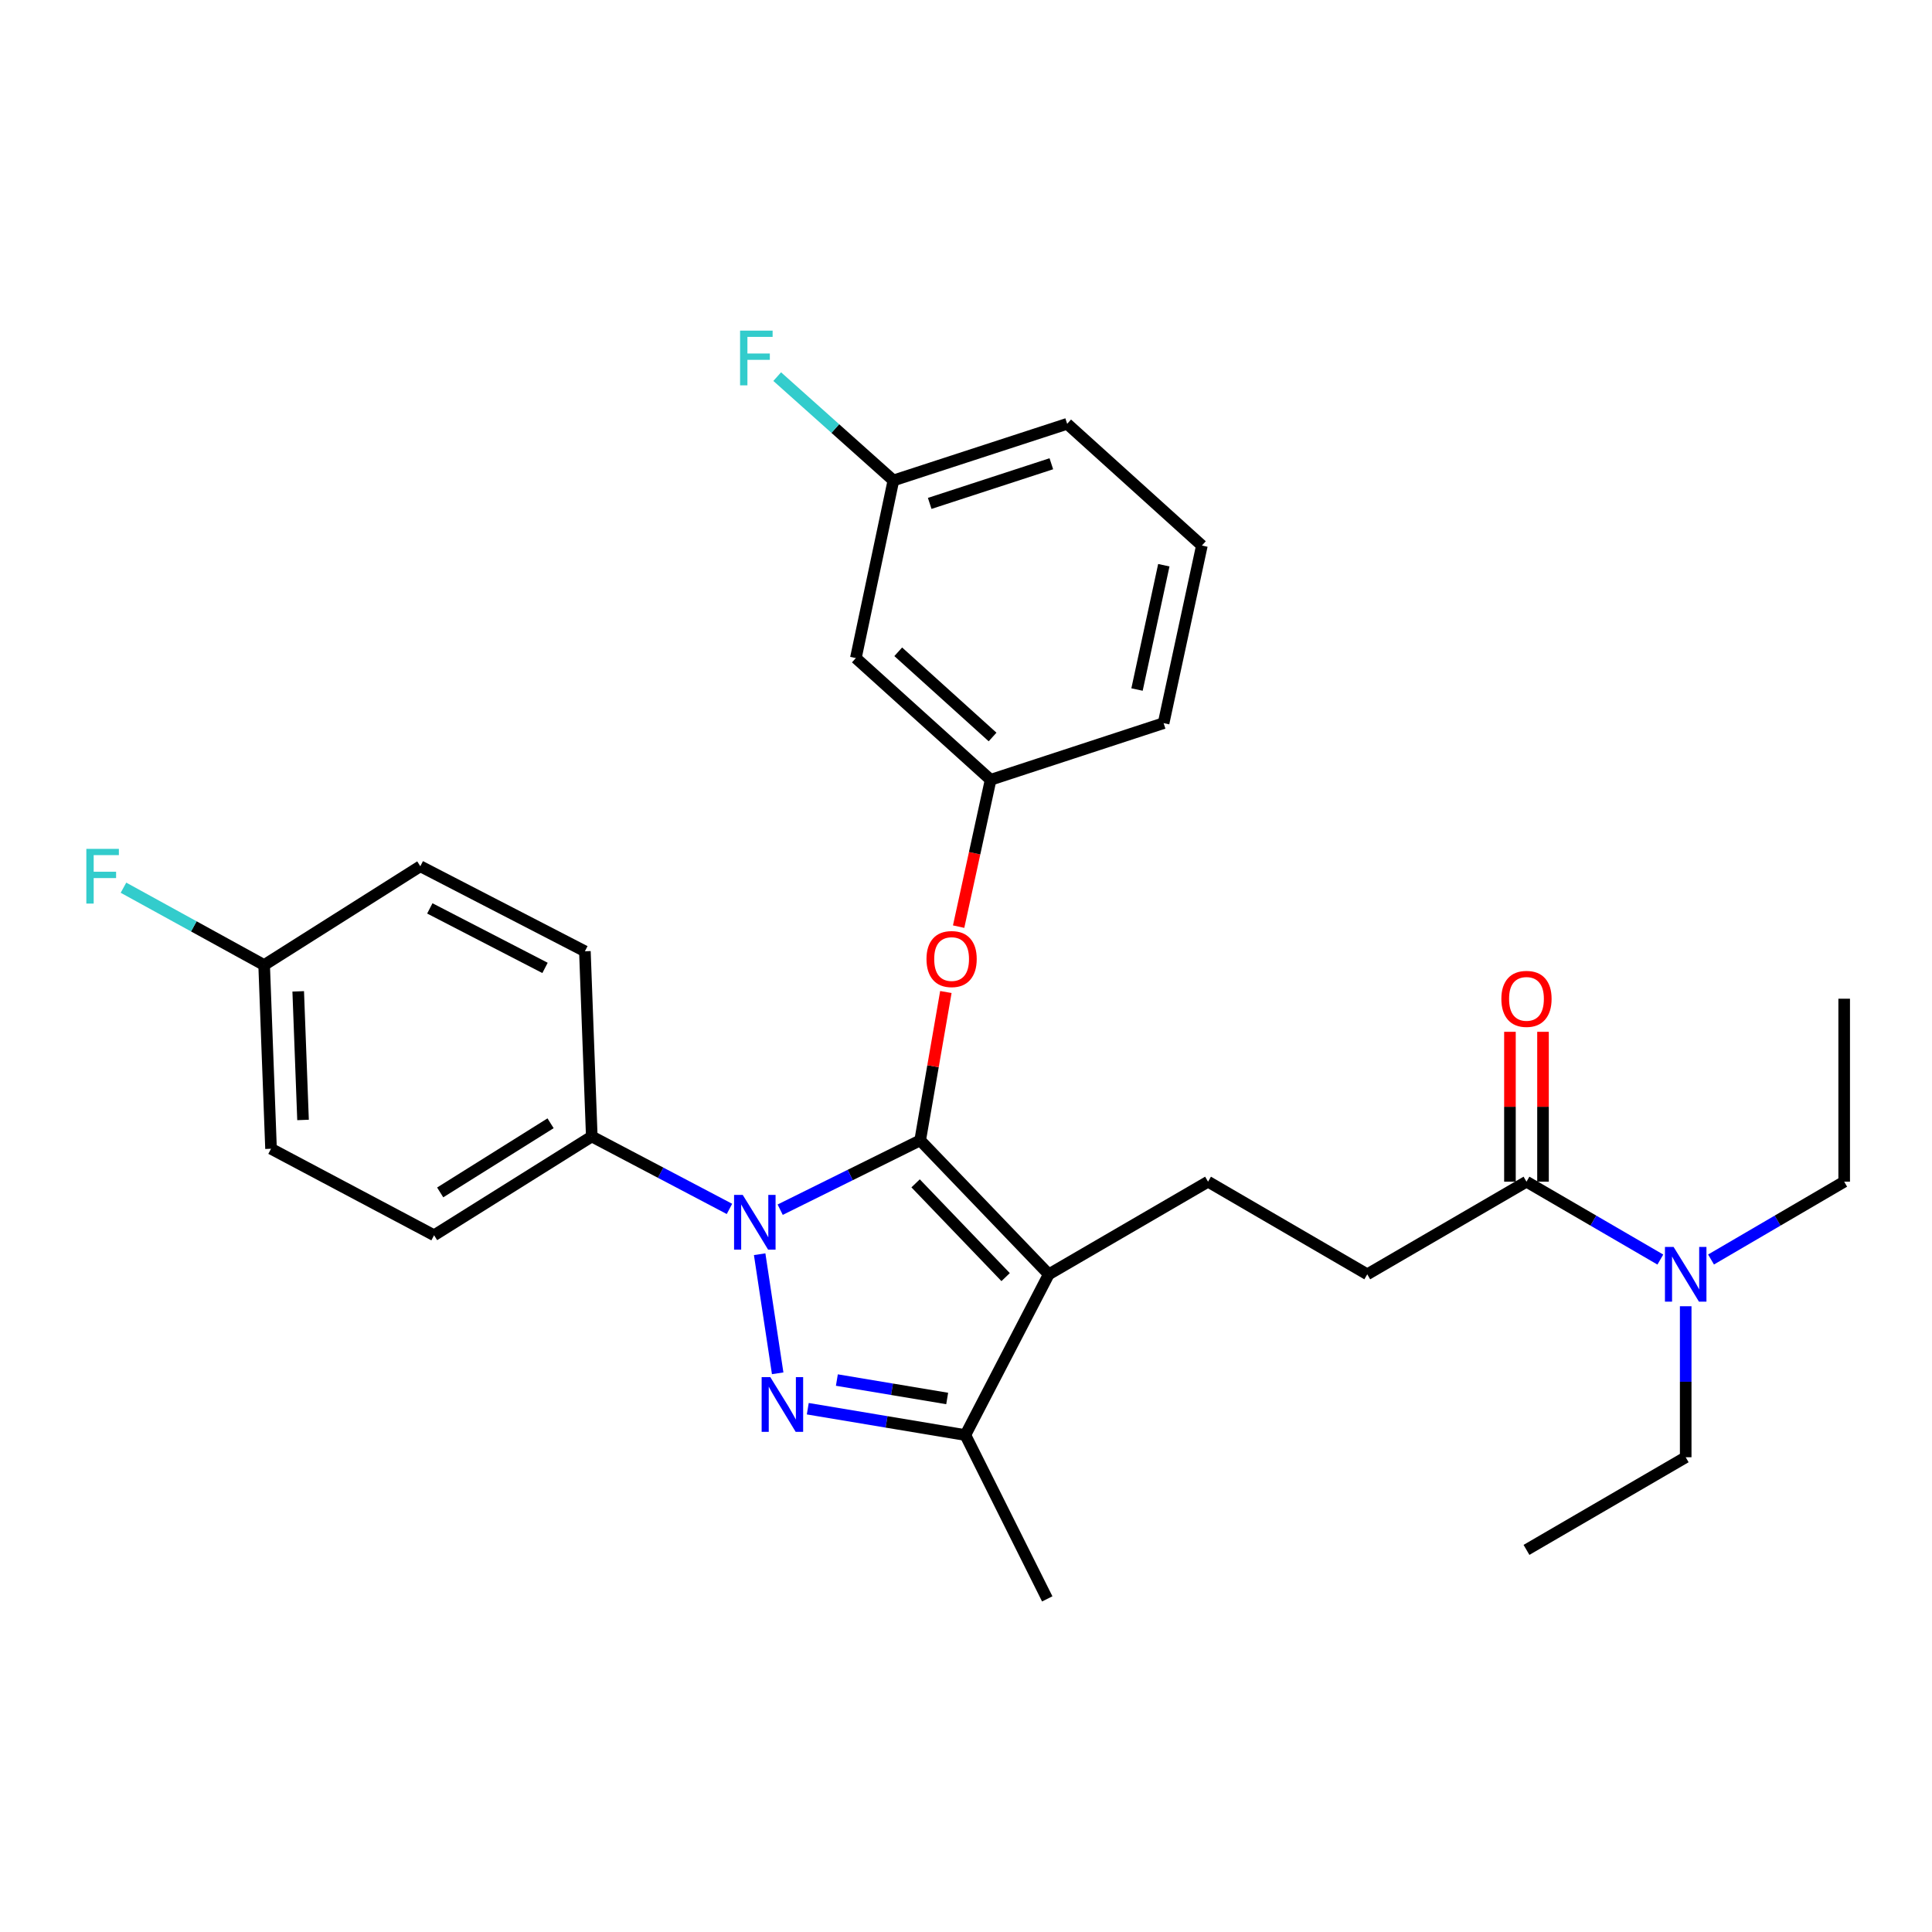 <?xml version='1.0' encoding='iso-8859-1'?>
<svg version='1.1' baseProfile='full'
              xmlns='http://www.w3.org/2000/svg'
                      xmlns:rdkit='http://www.rdkit.org/xml'
                      xmlns:xlink='http://www.w3.org/1999/xlink'
                  xml:space='preserve'
width='1000px' height='1000px' viewBox='0 0 1000 1000'>
<!-- END OF HEADER -->
<rect style='opacity:1.0;fill:#FFFFFF;stroke:none' width='1000' height='1000' x='0' y='0'> </rect>
<path class='bond-0' d='M 476.281,590.245 L 440.051,608.189' style='fill:none;fill-rule:evenodd;stroke:#000000;stroke-width:6px;stroke-linecap:butt;stroke-linejoin:miter;stroke-opacity:1' />
<path class='bond-0' d='M 440.051,608.189 L 403.821,626.133' style='fill:none;fill-rule:evenodd;stroke:#0000FF;stroke-width:6px;stroke-linecap:butt;stroke-linejoin:miter;stroke-opacity:1' />
<path class='bond-1' d='M 476.281,590.245 L 542.841,659.582' style='fill:none;fill-rule:evenodd;stroke:#000000;stroke-width:6px;stroke-linecap:butt;stroke-linejoin:miter;stroke-opacity:1' />
<path class='bond-1' d='M 473.917,612.498 L 520.51,661.034' style='fill:none;fill-rule:evenodd;stroke:#000000;stroke-width:6px;stroke-linecap:butt;stroke-linejoin:miter;stroke-opacity:1' />
<path class='bond-4' d='M 476.281,590.245 L 482.93,551.853' style='fill:none;fill-rule:evenodd;stroke:#000000;stroke-width:6px;stroke-linecap:butt;stroke-linejoin:miter;stroke-opacity:1' />
<path class='bond-4' d='M 482.93,551.853 L 489.58,513.462' style='fill:none;fill-rule:evenodd;stroke:#FF0000;stroke-width:6px;stroke-linecap:butt;stroke-linejoin:miter;stroke-opacity:1' />
<path class='bond-2' d='M 393.197,649.179 L 402.525,710.824' style='fill:none;fill-rule:evenodd;stroke:#0000FF;stroke-width:6px;stroke-linecap:butt;stroke-linejoin:miter;stroke-opacity:1' />
<path class='bond-7' d='M 377.569,625.73 L 341.937,606.984' style='fill:none;fill-rule:evenodd;stroke:#0000FF;stroke-width:6px;stroke-linecap:butt;stroke-linejoin:miter;stroke-opacity:1' />
<path class='bond-7' d='M 341.937,606.984 L 306.304,588.239' style='fill:none;fill-rule:evenodd;stroke:#000000;stroke-width:6px;stroke-linecap:butt;stroke-linejoin:miter;stroke-opacity:1' />
<path class='bond-3' d='M 542.841,659.582 L 499.672,742.782' style='fill:none;fill-rule:evenodd;stroke:#000000;stroke-width:6px;stroke-linecap:butt;stroke-linejoin:miter;stroke-opacity:1' />
<path class='bond-5' d='M 542.841,659.582 L 625.281,611.639' style='fill:none;fill-rule:evenodd;stroke:#000000;stroke-width:6px;stroke-linecap:butt;stroke-linejoin:miter;stroke-opacity:1' />
<path class='bond-29' d='M 418.106,729.147 L 458.889,735.965' style='fill:none;fill-rule:evenodd;stroke:#0000FF;stroke-width:6px;stroke-linecap:butt;stroke-linejoin:miter;stroke-opacity:1' />
<path class='bond-29' d='M 458.889,735.965 L 499.672,742.782' style='fill:none;fill-rule:evenodd;stroke:#000000;stroke-width:6px;stroke-linecap:butt;stroke-linejoin:miter;stroke-opacity:1' />
<path class='bond-29' d='M 433.163,714.311 L 461.711,719.083' style='fill:none;fill-rule:evenodd;stroke:#0000FF;stroke-width:6px;stroke-linecap:butt;stroke-linejoin:miter;stroke-opacity:1' />
<path class='bond-29' d='M 461.711,719.083 L 490.259,723.856' style='fill:none;fill-rule:evenodd;stroke:#000000;stroke-width:6px;stroke-linecap:butt;stroke-linejoin:miter;stroke-opacity:1' />
<path class='bond-21' d='M 499.672,742.782 L 542.052,827.58' style='fill:none;fill-rule:evenodd;stroke:#000000;stroke-width:6px;stroke-linecap:butt;stroke-linejoin:miter;stroke-opacity:1' />
<path class='bond-10' d='M 496.186,479.627 L 504.466,441.623' style='fill:none;fill-rule:evenodd;stroke:#FF0000;stroke-width:6px;stroke-linecap:butt;stroke-linejoin:miter;stroke-opacity:1' />
<path class='bond-10' d='M 504.466,441.623 L 512.746,403.619' style='fill:none;fill-rule:evenodd;stroke:#000000;stroke-width:6px;stroke-linecap:butt;stroke-linejoin:miter;stroke-opacity:1' />
<path class='bond-9' d='M 625.281,611.639 L 707.692,659.582' style='fill:none;fill-rule:evenodd;stroke:#000000;stroke-width:6px;stroke-linecap:butt;stroke-linejoin:miter;stroke-opacity:1' />
<path class='bond-6' d='M 790.103,611.639 L 707.692,659.582' style='fill:none;fill-rule:evenodd;stroke:#000000;stroke-width:6px;stroke-linecap:butt;stroke-linejoin:miter;stroke-opacity:1' />
<path class='bond-8' d='M 790.103,611.639 L 824.747,631.793' style='fill:none;fill-rule:evenodd;stroke:#000000;stroke-width:6px;stroke-linecap:butt;stroke-linejoin:miter;stroke-opacity:1' />
<path class='bond-8' d='M 824.747,631.793 L 859.391,651.947' style='fill:none;fill-rule:evenodd;stroke:#0000FF;stroke-width:6px;stroke-linecap:butt;stroke-linejoin:miter;stroke-opacity:1' />
<path class='bond-11' d='M 798.661,611.639 L 798.661,572.85' style='fill:none;fill-rule:evenodd;stroke:#000000;stroke-width:6px;stroke-linecap:butt;stroke-linejoin:miter;stroke-opacity:1' />
<path class='bond-11' d='M 798.661,572.85 L 798.661,534.061' style='fill:none;fill-rule:evenodd;stroke:#FF0000;stroke-width:6px;stroke-linecap:butt;stroke-linejoin:miter;stroke-opacity:1' />
<path class='bond-11' d='M 781.545,611.639 L 781.545,572.85' style='fill:none;fill-rule:evenodd;stroke:#000000;stroke-width:6px;stroke-linecap:butt;stroke-linejoin:miter;stroke-opacity:1' />
<path class='bond-11' d='M 781.545,572.85 L 781.545,534.061' style='fill:none;fill-rule:evenodd;stroke:#FF0000;stroke-width:6px;stroke-linecap:butt;stroke-linejoin:miter;stroke-opacity:1' />
<path class='bond-13' d='M 306.304,588.239 L 224.682,639.367' style='fill:none;fill-rule:evenodd;stroke:#000000;stroke-width:6px;stroke-linecap:butt;stroke-linejoin:miter;stroke-opacity:1' />
<path class='bond-13' d='M 284.975,581.403 L 227.84,617.193' style='fill:none;fill-rule:evenodd;stroke:#000000;stroke-width:6px;stroke-linecap:butt;stroke-linejoin:miter;stroke-opacity:1' />
<path class='bond-14' d='M 306.304,588.239 L 302.739,492.382' style='fill:none;fill-rule:evenodd;stroke:#000000;stroke-width:6px;stroke-linecap:butt;stroke-linejoin:miter;stroke-opacity:1' />
<path class='bond-23' d='M 885.63,651.917 L 920.088,631.778' style='fill:none;fill-rule:evenodd;stroke:#0000FF;stroke-width:6px;stroke-linecap:butt;stroke-linejoin:miter;stroke-opacity:1' />
<path class='bond-23' d='M 920.088,631.778 L 954.545,611.639' style='fill:none;fill-rule:evenodd;stroke:#000000;stroke-width:6px;stroke-linecap:butt;stroke-linejoin:miter;stroke-opacity:1' />
<path class='bond-24' d='M 872.515,676.109 L 872.515,715.189' style='fill:none;fill-rule:evenodd;stroke:#0000FF;stroke-width:6px;stroke-linecap:butt;stroke-linejoin:miter;stroke-opacity:1' />
<path class='bond-24' d='M 872.515,715.189 L 872.515,754.269' style='fill:none;fill-rule:evenodd;stroke:#000000;stroke-width:6px;stroke-linecap:butt;stroke-linejoin:miter;stroke-opacity:1' />
<path class='bond-12' d='M 512.746,403.619 L 442.991,340.615' style='fill:none;fill-rule:evenodd;stroke:#000000;stroke-width:6px;stroke-linecap:butt;stroke-linejoin:miter;stroke-opacity:1' />
<path class='bond-12' d='M 513.755,381.467 L 464.926,337.364' style='fill:none;fill-rule:evenodd;stroke:#000000;stroke-width:6px;stroke-linecap:butt;stroke-linejoin:miter;stroke-opacity:1' />
<path class='bond-25' d='M 512.746,403.619 L 602.279,374.295' style='fill:none;fill-rule:evenodd;stroke:#000000;stroke-width:6px;stroke-linecap:butt;stroke-linejoin:miter;stroke-opacity:1' />
<path class='bond-15' d='M 442.991,340.615 L 462.417,248.686' style='fill:none;fill-rule:evenodd;stroke:#000000;stroke-width:6px;stroke-linecap:butt;stroke-linejoin:miter;stroke-opacity:1' />
<path class='bond-17' d='M 224.682,639.367 L 140.284,594.59' style='fill:none;fill-rule:evenodd;stroke:#000000;stroke-width:6px;stroke-linecap:butt;stroke-linejoin:miter;stroke-opacity:1' />
<path class='bond-18' d='M 302.739,492.382 L 217.551,448.376' style='fill:none;fill-rule:evenodd;stroke:#000000;stroke-width:6px;stroke-linecap:butt;stroke-linejoin:miter;stroke-opacity:1' />
<path class='bond-18' d='M 282.105,500.988 L 222.474,470.184' style='fill:none;fill-rule:evenodd;stroke:#000000;stroke-width:6px;stroke-linecap:butt;stroke-linejoin:miter;stroke-opacity:1' />
<path class='bond-19' d='M 462.417,248.686 L 432.349,221.814' style='fill:none;fill-rule:evenodd;stroke:#000000;stroke-width:6px;stroke-linecap:butt;stroke-linejoin:miter;stroke-opacity:1' />
<path class='bond-19' d='M 432.349,221.814 L 402.281,194.942' style='fill:none;fill-rule:evenodd;stroke:#33CCCC;stroke-width:6px;stroke-linecap:butt;stroke-linejoin:miter;stroke-opacity:1' />
<path class='bond-26' d='M 462.417,248.686 L 552.359,219.37' style='fill:none;fill-rule:evenodd;stroke:#000000;stroke-width:6px;stroke-linecap:butt;stroke-linejoin:miter;stroke-opacity:1' />
<path class='bond-26' d='M 481.212,260.561 L 544.172,240.041' style='fill:none;fill-rule:evenodd;stroke:#000000;stroke-width:6px;stroke-linecap:butt;stroke-linejoin:miter;stroke-opacity:1' />
<path class='bond-16' d='M 136.718,499.504 L 217.551,448.376' style='fill:none;fill-rule:evenodd;stroke:#000000;stroke-width:6px;stroke-linecap:butt;stroke-linejoin:miter;stroke-opacity:1' />
<path class='bond-20' d='M 136.718,499.504 L 100.316,479.488' style='fill:none;fill-rule:evenodd;stroke:#000000;stroke-width:6px;stroke-linecap:butt;stroke-linejoin:miter;stroke-opacity:1' />
<path class='bond-20' d='M 100.316,479.488 L 63.914,459.471' style='fill:none;fill-rule:evenodd;stroke:#33CCCC;stroke-width:6px;stroke-linecap:butt;stroke-linejoin:miter;stroke-opacity:1' />
<path class='bond-30' d='M 136.718,499.504 L 140.284,594.59' style='fill:none;fill-rule:evenodd;stroke:#000000;stroke-width:6px;stroke-linecap:butt;stroke-linejoin:miter;stroke-opacity:1' />
<path class='bond-30' d='M 154.356,513.126 L 156.852,579.686' style='fill:none;fill-rule:evenodd;stroke:#000000;stroke-width:6px;stroke-linecap:butt;stroke-linejoin:miter;stroke-opacity:1' />
<path class='bond-22' d='M 622.095,282.375 L 602.279,374.295' style='fill:none;fill-rule:evenodd;stroke:#000000;stroke-width:6px;stroke-linecap:butt;stroke-linejoin:miter;stroke-opacity:1' />
<path class='bond-22' d='M 602.392,292.556 L 588.521,356.9' style='fill:none;fill-rule:evenodd;stroke:#000000;stroke-width:6px;stroke-linecap:butt;stroke-linejoin:miter;stroke-opacity:1' />
<path class='bond-31' d='M 622.095,282.375 L 552.359,219.37' style='fill:none;fill-rule:evenodd;stroke:#000000;stroke-width:6px;stroke-linecap:butt;stroke-linejoin:miter;stroke-opacity:1' />
<path class='bond-27' d='M 954.545,611.639 L 954.545,516.933' style='fill:none;fill-rule:evenodd;stroke:#000000;stroke-width:6px;stroke-linecap:butt;stroke-linejoin:miter;stroke-opacity:1' />
<path class='bond-28' d='M 872.515,754.269 L 790.103,802.221' style='fill:none;fill-rule:evenodd;stroke:#000000;stroke-width:6px;stroke-linecap:butt;stroke-linejoin:miter;stroke-opacity:1' />
<path  class='atom-1' d='M 384.433 618.474
L 393.713 633.474
Q 394.633 634.954, 396.113 637.634
Q 397.593 640.314, 397.673 640.474
L 397.673 618.474
L 401.433 618.474
L 401.433 646.794
L 397.553 646.794
L 387.593 630.394
Q 386.433 628.474, 385.193 626.274
Q 383.993 624.074, 383.633 623.394
L 383.633 646.794
L 379.953 646.794
L 379.953 618.474
L 384.433 618.474
' fill='#0000FF'/>
<path  class='atom-3' d='M 398.706 712.79
L 407.986 727.79
Q 408.906 729.27, 410.386 731.95
Q 411.866 734.63, 411.946 734.79
L 411.946 712.79
L 415.706 712.79
L 415.706 741.11
L 411.826 741.11
L 401.866 724.71
Q 400.706 722.79, 399.466 720.59
Q 398.266 718.39, 397.906 717.71
L 397.906 741.11
L 394.226 741.11
L 394.226 712.79
L 398.706 712.79
' fill='#0000FF'/>
<path  class='atom-5' d='M 479.55 496.399
Q 479.55 489.599, 482.91 485.799
Q 486.27 481.999, 492.55 481.999
Q 498.83 481.999, 502.19 485.799
Q 505.55 489.599, 505.55 496.399
Q 505.55 503.279, 502.15 507.199
Q 498.75 511.079, 492.55 511.079
Q 486.31 511.079, 482.91 507.199
Q 479.55 503.319, 479.55 496.399
M 492.55 507.879
Q 496.87 507.879, 499.19 504.999
Q 501.55 502.079, 501.55 496.399
Q 501.55 490.839, 499.19 488.039
Q 496.87 485.199, 492.55 485.199
Q 488.23 485.199, 485.87 487.999
Q 483.55 490.799, 483.55 496.399
Q 483.55 502.119, 485.87 504.999
Q 488.23 507.879, 492.55 507.879
' fill='#FF0000'/>
<path  class='atom-9' d='M 866.255 645.422
L 875.535 660.422
Q 876.455 661.902, 877.935 664.582
Q 879.415 667.262, 879.495 667.422
L 879.495 645.422
L 883.255 645.422
L 883.255 673.742
L 879.375 673.742
L 869.415 657.342
Q 868.255 655.422, 867.015 653.222
Q 865.815 651.022, 865.455 650.342
L 865.455 673.742
L 861.775 673.742
L 861.775 645.422
L 866.255 645.422
' fill='#0000FF'/>
<path  class='atom-12' d='M 777.103 517.013
Q 777.103 510.213, 780.463 506.413
Q 783.823 502.613, 790.103 502.613
Q 796.383 502.613, 799.743 506.413
Q 803.103 510.213, 803.103 517.013
Q 803.103 523.893, 799.703 527.813
Q 796.303 531.693, 790.103 531.693
Q 783.863 531.693, 780.463 527.813
Q 777.103 523.933, 777.103 517.013
M 790.103 528.493
Q 794.423 528.493, 796.743 525.613
Q 799.103 522.693, 799.103 517.013
Q 799.103 511.453, 796.743 508.653
Q 794.423 505.813, 790.103 505.813
Q 785.783 505.813, 783.423 508.613
Q 781.103 511.413, 781.103 517.013
Q 781.103 522.733, 783.423 525.613
Q 785.783 528.493, 790.103 528.493
' fill='#FF0000'/>
<path  class='atom-20' d='M 383.063 171.132
L 399.903 171.132
L 399.903 174.372
L 386.863 174.372
L 386.863 182.972
L 398.463 182.972
L 398.463 186.252
L 386.863 186.252
L 386.863 199.452
L 383.063 199.452
L 383.063 171.132
' fill='#33CCCC'/>
<path  class='atom-21' d='M 44.689 439.37
L 61.529 439.37
L 61.529 442.61
L 48.489 442.61
L 48.489 451.21
L 60.089 451.21
L 60.089 454.49
L 48.489 454.49
L 48.489 467.69
L 44.689 467.69
L 44.689 439.37
' fill='#33CCCC'/>
</svg>
